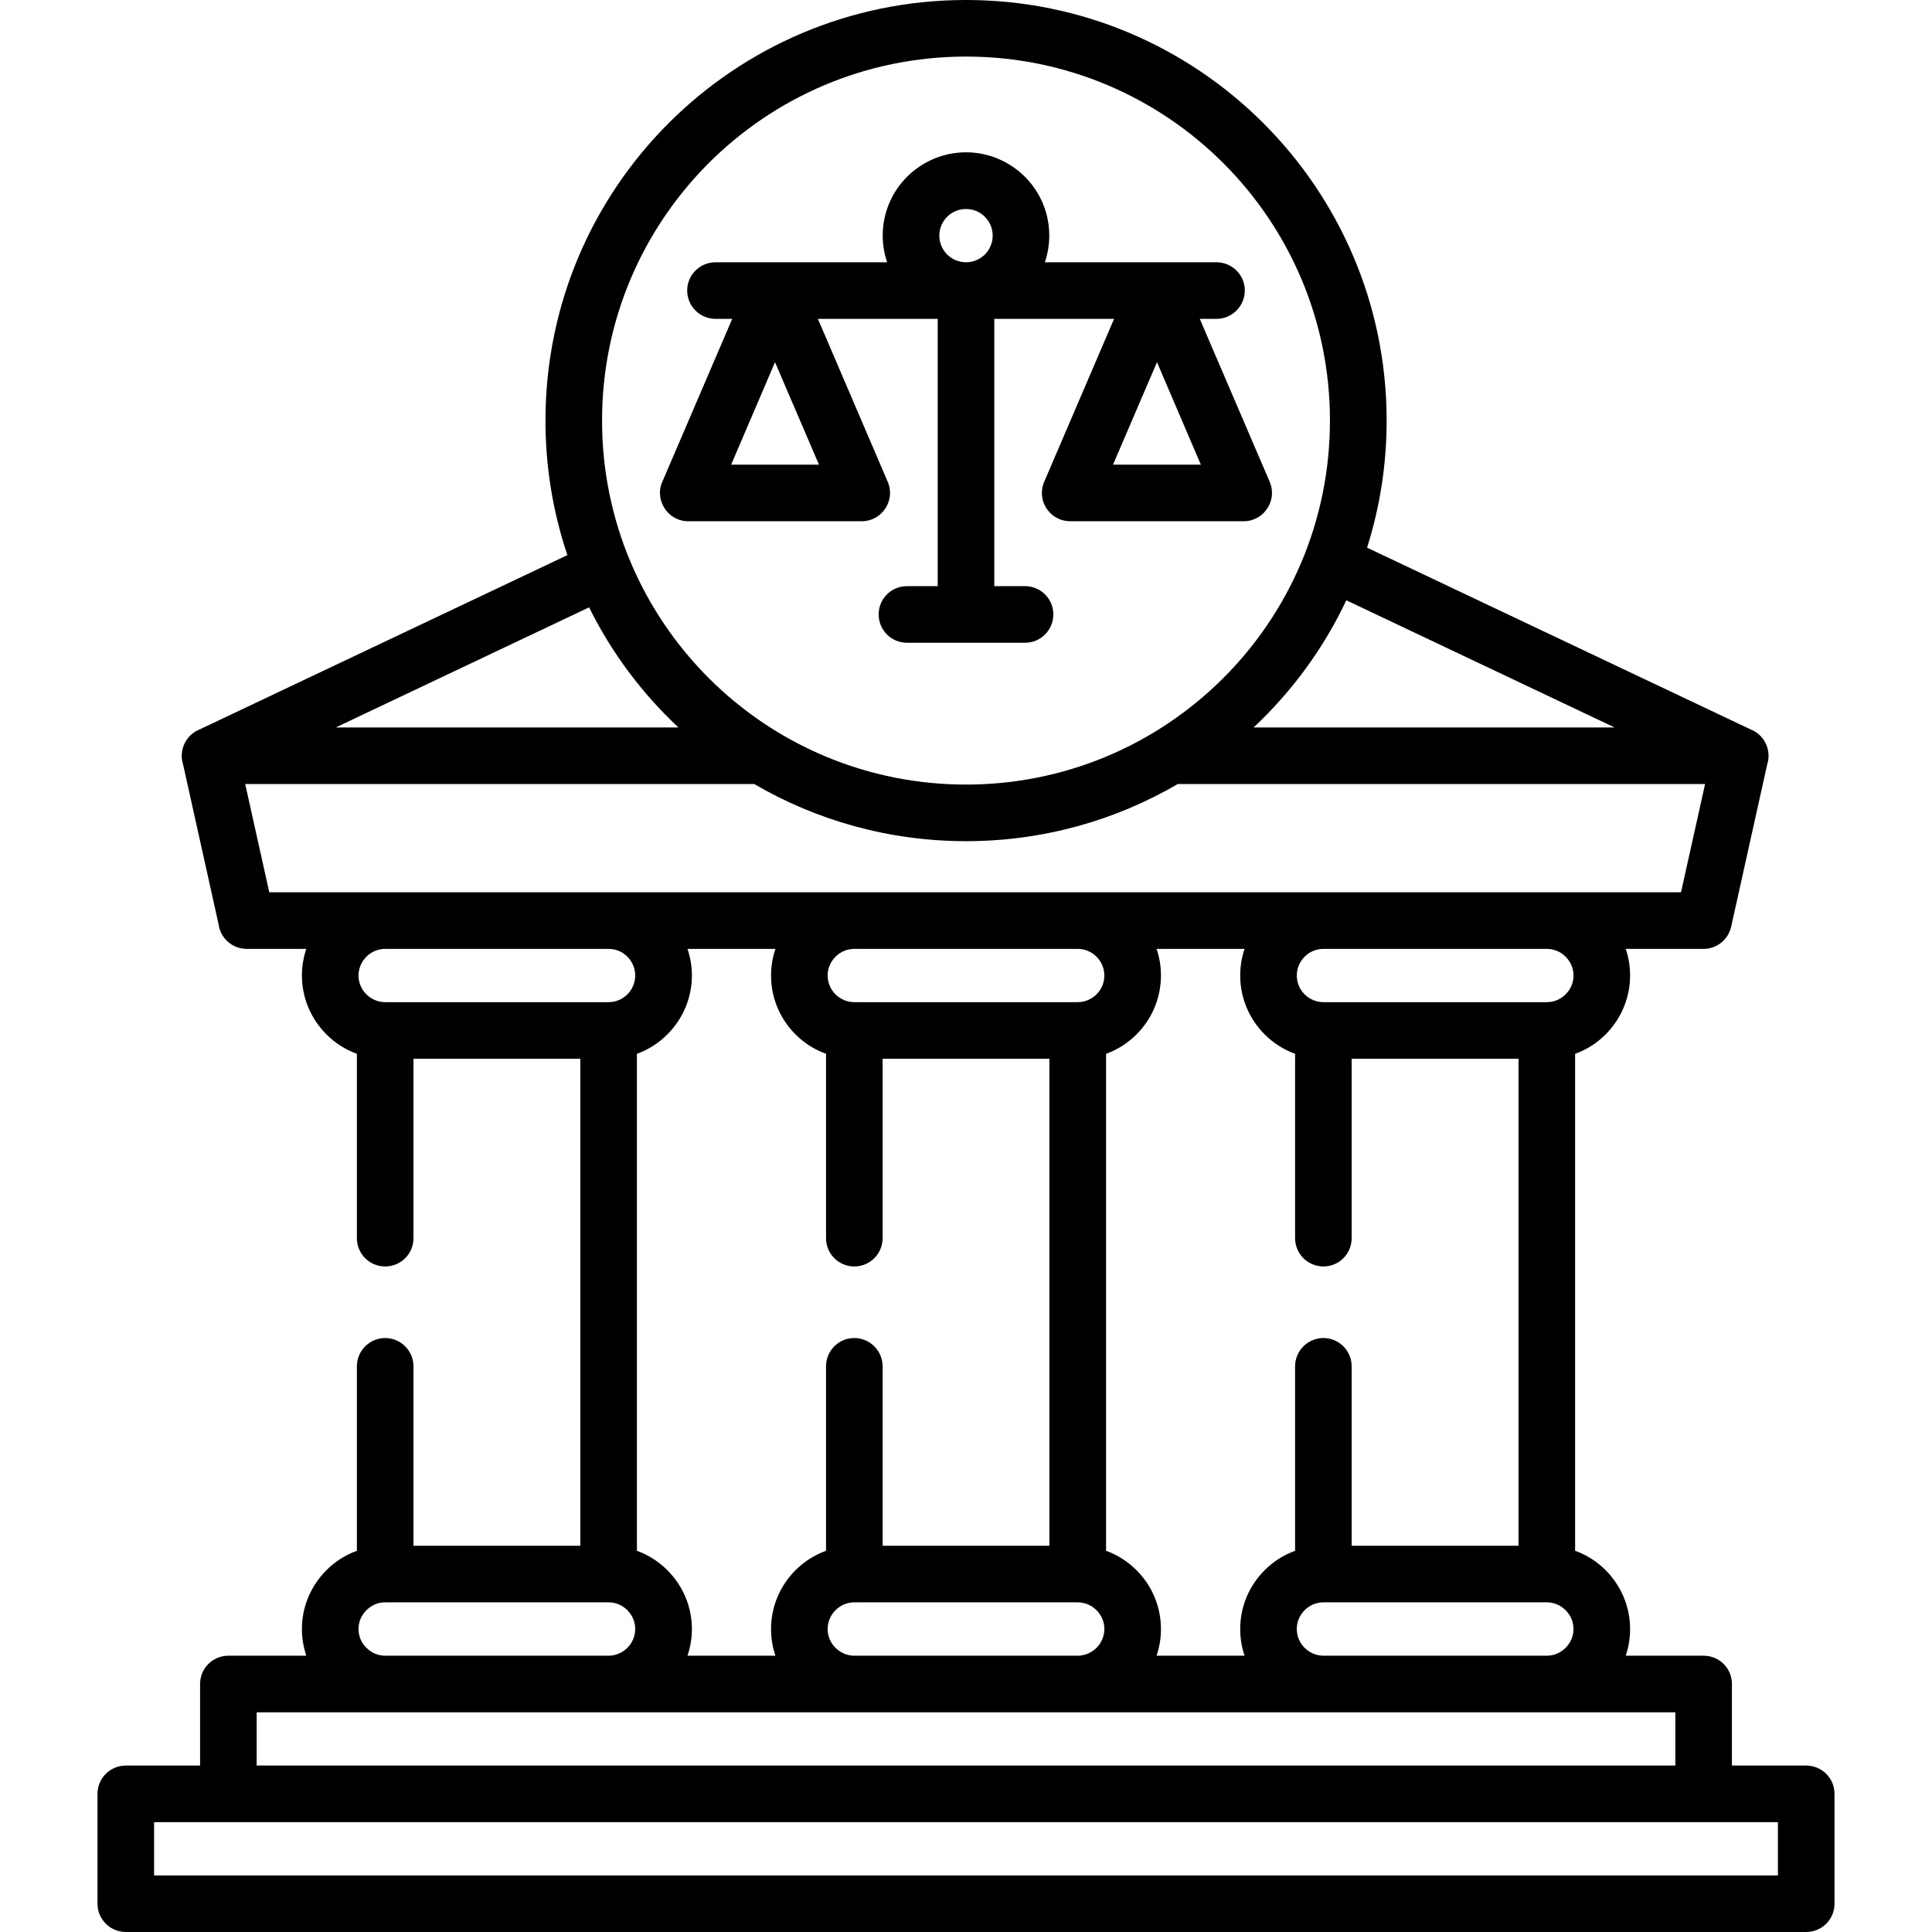 <?xml version="1.0" encoding="UTF-8"?> <svg xmlns="http://www.w3.org/2000/svg" id="Capa_1" viewBox="0 0 512 512"><g><path d="m60.534 438.78h20.637c-.737-2.238-1.162-4.619-1.162-7.086 0-6.066 2.494-11.566 6.491-15.563 2.239-2.268 5.017-4.053 8.079-5.158v-48.869c0-4.139 3.345-7.512 7.483-7.512 4.167 0 7.512 3.373 7.512 7.512v47.537h44.222v-129.065h-44.222v47.538c0 4.166-3.345 7.512-7.512 7.512-4.139 0-7.483-3.346-7.483-7.512v-48.843c-3.062-1.106-5.839-2.891-8.079-5.158-3.997-3.996-6.491-9.525-6.491-15.59 0-2.467.425-4.848 1.162-7.059h-15.79c-3.827 0-6.973-2.836-7.455-6.52l-9.411-42.38c-1.191-3.742.737-7.822 4.422-9.27l97.428-46.177c-3.77-11.197-5.811-23.187-5.811-35.66 0-30.784 12.473-58.649 32.627-78.804 20.183-20.182 48.049-32.653 78.833-32.653 30.756 0 58.622 12.471 78.804 32.655 20.155 20.154 32.656 48.019 32.656 78.804 0 11.736-1.815 23.047-5.188 33.676l101.624 48.161c3.714 1.447 5.613 5.527 4.422 9.27l-9.553 43.003c-.765 3.43-3.798 5.896-7.285 5.896h-20.665c.766 2.211 1.162 4.592 1.162 7.059 0 6.064-2.494 11.594-6.463 15.59-2.268 2.268-5.017 4.053-8.107 5.158v131.701c3.09 1.105 5.839 2.891 8.107 5.158 3.969 3.997 6.463 9.497 6.463 15.563 0 2.467-.396 4.848-1.162 7.086h20.665c4.139 0 7.483 3.346 7.483 7.484v21.629h19.673c4.167 0 7.512 3.344 7.512 7.482v29.142c0 4.139-3.345 7.482-7.512 7.482h-445.301c-4.138 0-7.512-3.344-7.512-7.482v-29.142c0-4.139 3.374-7.482 7.512-7.482h19.673v-21.629c.001-4.138 3.345-7.484 7.512-7.484zm195.48-398.414c6.066 0 11.594 2.494 15.59 6.463 3.998 3.996 6.464 9.523 6.464 15.619 0 2.465-.425 4.846-1.163 7.057h45.468c4.139 0 7.512 3.346 7.512 7.484 0 4.139-3.374 7.512-7.512 7.512h-4.422l18.539 43.2c2.098 4.934-1.56 10.432-6.889 10.432h-45.979c-4.167 0-7.512-3.373-7.512-7.512 0-1.219.312-2.408.822-3.43l18.311-42.69h-31.749v70.839h8.165c4.138 0 7.483 3.344 7.483 7.483s-3.345 7.512-7.483 7.512h-15.648-15.676c-4.138 0-7.483-3.373-7.483-7.512 0-4.14 3.345-7.483 7.483-7.483h8.164v-70.839h-31.748l18.51 43.2c2.126 4.961-1.587 10.432-6.86 10.432h-46.007c-5.641 0-9.213-6.01-6.662-10.941l18.312-42.69h-4.422c-4.139 0-7.512-3.373-7.512-7.512s3.374-7.484 7.512-7.484h45.468c-.737-2.211-1.163-4.592-1.163-7.057 0-6.096 2.466-11.623 6.464-15.619 4.001-3.97 9.529-6.464 15.623-6.464zm4.989 17.092c-1.275-1.303-3.061-2.068-4.989-2.068-1.956 0-3.742.766-5.017 2.068-1.276 1.275-2.069 3.033-2.069 4.99 0 1.926.794 3.713 2.069 4.988s3.061 2.068 5.017 2.068c1.928 0 3.713-.793 4.989-2.068s2.069-3.062 2.069-4.988c0-1.957-.793-3.715-2.069-4.99zm57.233 65.681-11.622-27.156-11.651 27.156zm-101.199 0-11.651-27.156-11.622 27.156zm-60.917 37.815-67.153 31.832h90.823c-9.724-9.1-17.774-19.898-23.67-31.832zm99.894 46.969c25.739 0 50.118-10.176 68.203-28.262 17.462-17.461 28.233-41.556 28.233-68.202s-10.771-50.741-28.233-68.202c-17.461-17.462-41.585-28.263-68.203-28.263-26.646 0-50.77 10.801-68.231 28.263-17.434 17.461-28.233 41.557-28.233 68.202 0 26.646 10.8 50.741 28.233 68.202 18.085 18.086 42.464 28.262 68.231 28.262zm-56.127-.141h-134.903l6.378 28.687h374.123l6.378-28.687h-139.75c-16.47 9.609-35.66 15.137-56.099 15.137-20.467 0-39.657-5.527-56.127-15.137zm132.323-14.996h95.671l-71.094-33.704c-5.981 12.671-14.343 24.124-24.577 33.704zm-150.011 58.679c.737 2.211 1.162 4.592 1.162 7.059 0 6.064-2.495 11.594-6.491 15.59-2.268 2.268-5.018 4.053-8.08 5.158v131.701c3.062 1.105 5.811 2.891 8.08 5.158 3.997 3.997 6.491 9.497 6.491 15.563 0 2.467-.425 4.848-1.162 7.086h23.301c-.766-2.238-1.163-4.619-1.163-7.086 0-6.066 2.466-11.566 6.464-15.563 2.268-2.268 5.017-4.053 8.107-5.158v-48.869c0-4.139 3.345-7.512 7.483-7.512s7.512 3.373 7.512 7.512v47.537h44.193v-129.065h-44.193v47.538c0 4.166-3.373 7.512-7.512 7.512s-7.483-3.346-7.483-7.512v-48.843c-3.09-1.106-5.839-2.891-8.107-5.158-3.998-3.996-6.464-9.525-6.464-15.59 0-2.467.397-4.848 1.163-7.059h-23.301zm124.301 0c.766 2.211 1.163 4.592 1.163 7.059 0 6.064-2.466 11.594-6.464 15.59-2.267 2.268-5.017 4.053-8.079 5.158v131.701c3.062 1.105 5.811 2.891 8.079 5.158 3.998 3.997 6.464 9.497 6.464 15.563 0 2.467-.397 4.848-1.163 7.086h23.329c-.765-2.238-1.162-4.619-1.162-7.086 0-6.066 2.466-11.566 6.463-15.563 2.269-2.268 5.018-4.053 8.08-5.158v-48.869c0-4.139 3.373-7.512 7.512-7.512s7.483 3.373 7.483 7.512v47.537h44.222v-129.065h-44.222v47.538c0 4.166-3.345 7.512-7.483 7.512s-7.512-3.346-7.512-7.512v-48.843c-3.062-1.106-5.811-2.891-8.08-5.158-3.997-3.996-6.463-9.525-6.463-15.59 0-2.467.397-4.848 1.162-7.059h-23.329zm44.221 187.315h59.217c1.927 0 3.685-.822 4.96-2.098 1.304-1.275 2.098-3.033 2.098-4.988 0-1.928-.793-3.686-2.098-4.961-1.275-1.305-3.033-2.098-4.96-2.098h-59.217c-1.928 0-3.713.793-4.989 2.098-1.275 1.275-2.069 3.033-2.069 4.961 0 1.955.793 3.713 2.069 4.988 1.276 1.276 3.061 2.098 4.989 2.098zm-124.329 0h59.217c1.928 0 3.685-.822 4.989-2.098 1.276-1.275 2.069-3.033 2.069-4.988 0-1.928-.793-3.686-2.069-4.961-1.304-1.305-3.061-2.098-4.989-2.098h-59.217c-1.928 0-3.685.793-4.989 2.098-1.276 1.275-2.069 3.033-2.069 4.961 0 1.955.794 3.713 2.069 4.988 1.303 1.276 3.061 2.098 4.989 2.098zm-124.33 0h59.217c1.956 0 3.713-.822 4.989-2.098 1.275-1.275 2.069-3.033 2.069-4.988 0-1.928-.793-3.686-2.069-4.961-1.276-1.305-3.033-2.098-4.989-2.098h-59.217c-1.927 0-3.685.793-4.96 2.098-1.304 1.275-2.098 3.033-2.098 4.961 0 1.955.794 3.713 2.098 4.988 1.275 1.276 3.033 2.098 4.96 2.098zm307.876-187.315h-59.217c-1.928 0-3.713.793-4.989 2.068-1.275 1.305-2.069 3.062-2.069 4.99s.793 3.713 2.069 4.988 3.062 2.068 4.989 2.068h59.217c1.927 0 3.685-.793 4.96-2.068 1.304-1.275 2.098-3.06 2.098-4.988s-.793-3.686-2.098-4.99c-1.275-1.275-3.033-2.068-4.96-2.068zm-124.33 0h-59.217c-1.928 0-3.685.793-4.989 2.068-1.276 1.305-2.069 3.062-2.069 4.99s.794 3.713 2.069 4.988c1.304 1.275 3.061 2.068 4.989 2.068h59.217c1.928 0 3.685-.793 4.989-2.068 1.276-1.275 2.069-3.06 2.069-4.988s-.793-3.686-2.069-4.99c-1.304-1.275-3.061-2.068-4.989-2.068zm-124.329 0h-59.217c-1.927 0-3.685.793-4.96 2.068-1.304 1.305-2.098 3.062-2.098 4.99s.794 3.713 2.098 4.988c1.275 1.275 3.033 2.068 4.96 2.068h59.217c1.956 0 3.713-.793 4.989-2.068 1.275-1.275 2.069-3.06 2.069-4.988s-.793-3.686-2.069-4.99c-1.276-1.275-3.033-2.068-4.989-2.068zm-120.446 231.424v14.117h430.334v-14.117c-143.436 0-286.898 0-430.334 0zm403.149-29.113c-125.322 0-250.643 0-375.965 0v14.117h375.965z"></path></g></svg> 